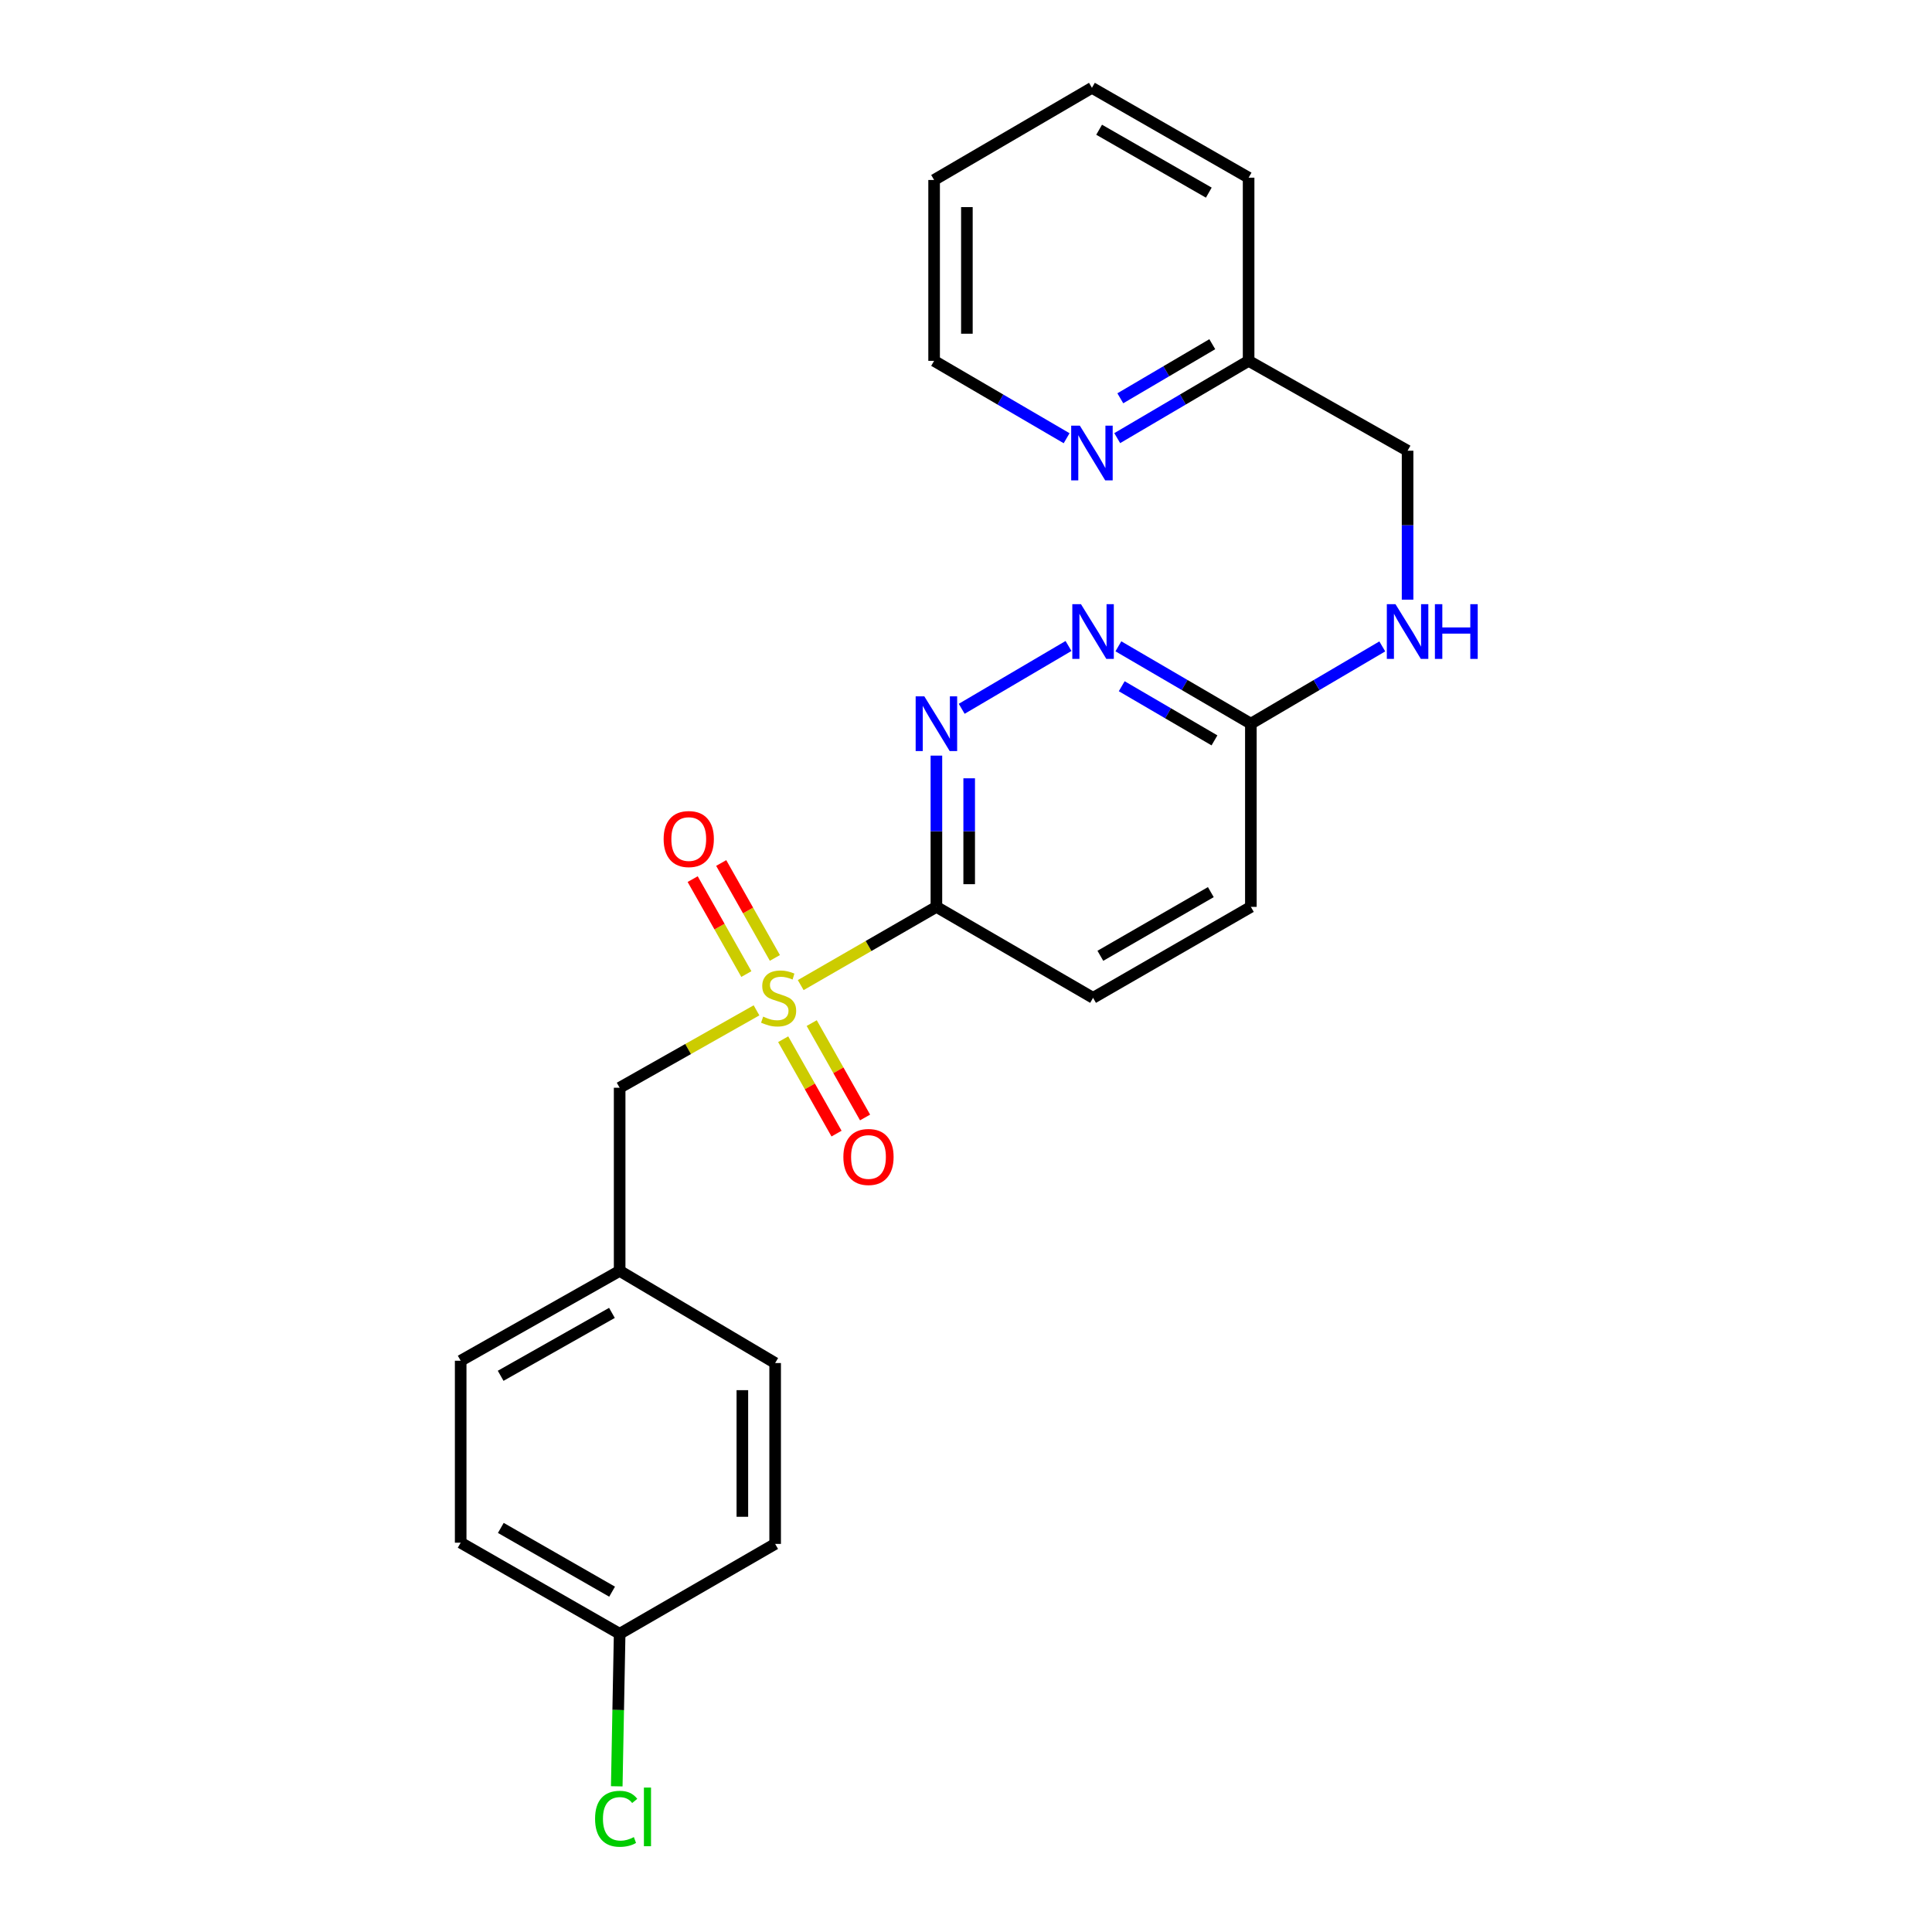 <?xml version='1.0' encoding='iso-8859-1'?>
<svg version='1.1' baseProfile='full'
              xmlns='http://www.w3.org/2000/svg'
                      xmlns:rdkit='http://www.rdkit.org/xml'
                      xmlns:xlink='http://www.w3.org/1999/xlink'
                  xml:space='preserve'
width='1000px' height='1000px' viewBox='0 0 1000 1000'>
<!-- END OF HEADER -->
<rect style='opacity:1.0;fill:#FFFFFF;stroke:none' width='1000' height='1000' x='0' y='0'> </rect>
<path class='bond-0' d='M 414.449,509.888 L 449.566,489.641' style='fill:none;fill-rule:evenodd;stroke:#CCCC00;stroke-width:6px;stroke-linecap:butt;stroke-linejoin:miter;stroke-opacity:1' />
<path class='bond-0' d='M 449.566,489.641 L 484.682,469.394' style='fill:none;fill-rule:evenodd;stroke:#000000;stroke-width:6px;stroke-linecap:butt;stroke-linejoin:miter;stroke-opacity:1' />
<path class='bond-3' d='M 391.569,522.954 L 356.149,542.984' style='fill:none;fill-rule:evenodd;stroke:#CCCC00;stroke-width:6px;stroke-linecap:butt;stroke-linejoin:miter;stroke-opacity:1' />
<path class='bond-3' d='M 356.149,542.984 L 320.73,563.015' style='fill:none;fill-rule:evenodd;stroke:#000000;stroke-width:6px;stroke-linecap:butt;stroke-linejoin:miter;stroke-opacity:1' />
<path class='bond-4' d='M 405.375,537.9 L 419.183,562.326' style='fill:none;fill-rule:evenodd;stroke:#CCCC00;stroke-width:6px;stroke-linecap:butt;stroke-linejoin:miter;stroke-opacity:1' />
<path class='bond-4' d='M 419.183,562.326 L 432.99,586.752' style='fill:none;fill-rule:evenodd;stroke:#FF0000;stroke-width:6px;stroke-linecap:butt;stroke-linejoin:miter;stroke-opacity:1' />
<path class='bond-4' d='M 420.144,529.551 L 433.952,553.977' style='fill:none;fill-rule:evenodd;stroke:#CCCC00;stroke-width:6px;stroke-linecap:butt;stroke-linejoin:miter;stroke-opacity:1' />
<path class='bond-4' d='M 433.952,553.977 L 447.76,578.403' style='fill:none;fill-rule:evenodd;stroke:#FF0000;stroke-width:6px;stroke-linecap:butt;stroke-linejoin:miter;stroke-opacity:1' />
<path class='bond-5' d='M 401.078,495.825 L 387.187,471.254' style='fill:none;fill-rule:evenodd;stroke:#CCCC00;stroke-width:6px;stroke-linecap:butt;stroke-linejoin:miter;stroke-opacity:1' />
<path class='bond-5' d='M 387.187,471.254 L 373.296,446.684' style='fill:none;fill-rule:evenodd;stroke:#FF0000;stroke-width:6px;stroke-linecap:butt;stroke-linejoin:miter;stroke-opacity:1' />
<path class='bond-5' d='M 386.309,504.174 L 372.418,479.604' style='fill:none;fill-rule:evenodd;stroke:#CCCC00;stroke-width:6px;stroke-linecap:butt;stroke-linejoin:miter;stroke-opacity:1' />
<path class='bond-5' d='M 372.418,479.604 L 358.527,455.033' style='fill:none;fill-rule:evenodd;stroke:#FF0000;stroke-width:6px;stroke-linecap:butt;stroke-linejoin:miter;stroke-opacity:1' />
<path class='bond-1' d='M 484.682,469.394 L 484.682,430.25' style='fill:none;fill-rule:evenodd;stroke:#000000;stroke-width:6px;stroke-linecap:butt;stroke-linejoin:miter;stroke-opacity:1' />
<path class='bond-1' d='M 484.682,430.25 L 484.682,391.106' style='fill:none;fill-rule:evenodd;stroke:#0000FF;stroke-width:6px;stroke-linecap:butt;stroke-linejoin:miter;stroke-opacity:1' />
<path class='bond-1' d='M 501.648,457.651 L 501.648,430.25' style='fill:none;fill-rule:evenodd;stroke:#000000;stroke-width:6px;stroke-linecap:butt;stroke-linejoin:miter;stroke-opacity:1' />
<path class='bond-1' d='M 501.648,430.25 L 501.648,402.849' style='fill:none;fill-rule:evenodd;stroke:#0000FF;stroke-width:6px;stroke-linecap:butt;stroke-linejoin:miter;stroke-opacity:1' />
<path class='bond-7' d='M 484.682,469.394 L 565.768,516.482' style='fill:none;fill-rule:evenodd;stroke:#000000;stroke-width:6px;stroke-linecap:butt;stroke-linejoin:miter;stroke-opacity:1' />
<path class='bond-2' d='M 497.774,366.875 L 553.056,334.36' style='fill:none;fill-rule:evenodd;stroke:#0000FF;stroke-width:6px;stroke-linecap:butt;stroke-linejoin:miter;stroke-opacity:1' />
<path class='bond-25' d='M 578.872,334.535 L 613.16,354.555' style='fill:none;fill-rule:evenodd;stroke:#0000FF;stroke-width:6px;stroke-linecap:butt;stroke-linejoin:miter;stroke-opacity:1' />
<path class='bond-25' d='M 613.16,354.555 L 647.447,374.576' style='fill:none;fill-rule:evenodd;stroke:#000000;stroke-width:6px;stroke-linecap:butt;stroke-linejoin:miter;stroke-opacity:1' />
<path class='bond-25' d='M 580.604,355.192 L 604.605,369.206' style='fill:none;fill-rule:evenodd;stroke:#0000FF;stroke-width:6px;stroke-linecap:butt;stroke-linejoin:miter;stroke-opacity:1' />
<path class='bond-25' d='M 604.605,369.206 L 628.606,383.22' style='fill:none;fill-rule:evenodd;stroke:#000000;stroke-width:6px;stroke-linecap:butt;stroke-linejoin:miter;stroke-opacity:1' />
<path class='bond-10' d='M 320.73,563.015 L 320.73,657.805' style='fill:none;fill-rule:evenodd;stroke:#000000;stroke-width:6px;stroke-linecap:butt;stroke-linejoin:miter;stroke-opacity:1' />
<path class='bond-6' d='M 647.447,374.576 L 647.447,469.394' style='fill:none;fill-rule:evenodd;stroke:#000000;stroke-width:6px;stroke-linecap:butt;stroke-linejoin:miter;stroke-opacity:1' />
<path class='bond-8' d='M 647.447,374.576 L 681.458,354.578' style='fill:none;fill-rule:evenodd;stroke:#000000;stroke-width:6px;stroke-linecap:butt;stroke-linejoin:miter;stroke-opacity:1' />
<path class='bond-8' d='M 681.458,354.578 L 715.469,334.581' style='fill:none;fill-rule:evenodd;stroke:#0000FF;stroke-width:6px;stroke-linecap:butt;stroke-linejoin:miter;stroke-opacity:1' />
<path class='bond-12' d='M 565.768,516.482 L 647.447,469.394' style='fill:none;fill-rule:evenodd;stroke:#000000;stroke-width:6px;stroke-linecap:butt;stroke-linejoin:miter;stroke-opacity:1' />
<path class='bond-12' d='M 569.546,494.721 L 626.722,461.759' style='fill:none;fill-rule:evenodd;stroke:#000000;stroke-width:6px;stroke-linecap:butt;stroke-linejoin:miter;stroke-opacity:1' />
<path class='bond-13' d='M 728.561,310.384 L 728.561,271.837' style='fill:none;fill-rule:evenodd;stroke:#0000FF;stroke-width:6px;stroke-linecap:butt;stroke-linejoin:miter;stroke-opacity:1' />
<path class='bond-13' d='M 728.561,271.837 L 728.561,233.291' style='fill:none;fill-rule:evenodd;stroke:#000000;stroke-width:6px;stroke-linecap:butt;stroke-linejoin:miter;stroke-opacity:1' />
<path class='bond-9' d='M 578.275,226.777 L 612.277,206.777' style='fill:none;fill-rule:evenodd;stroke:#0000FF;stroke-width:6px;stroke-linecap:butt;stroke-linejoin:miter;stroke-opacity:1' />
<path class='bond-9' d='M 612.277,206.777 L 646.278,186.777' style='fill:none;fill-rule:evenodd;stroke:#000000;stroke-width:6px;stroke-linecap:butt;stroke-linejoin:miter;stroke-opacity:1' />
<path class='bond-9' d='M 579.874,206.154 L 603.675,192.154' style='fill:none;fill-rule:evenodd;stroke:#0000FF;stroke-width:6px;stroke-linecap:butt;stroke-linejoin:miter;stroke-opacity:1' />
<path class='bond-9' d='M 603.675,192.154 L 627.476,178.154' style='fill:none;fill-rule:evenodd;stroke:#000000;stroke-width:6px;stroke-linecap:butt;stroke-linejoin:miter;stroke-opacity:1' />
<path class='bond-20' d='M 552.078,226.826 L 517.786,206.801' style='fill:none;fill-rule:evenodd;stroke:#0000FF;stroke-width:6px;stroke-linecap:butt;stroke-linejoin:miter;stroke-opacity:1' />
<path class='bond-20' d='M 517.786,206.801 L 483.494,186.777' style='fill:none;fill-rule:evenodd;stroke:#000000;stroke-width:6px;stroke-linecap:butt;stroke-linejoin:miter;stroke-opacity:1' />
<path class='bond-16' d='M 320.73,657.805 L 401.212,705.506' style='fill:none;fill-rule:evenodd;stroke:#000000;stroke-width:6px;stroke-linecap:butt;stroke-linejoin:miter;stroke-opacity:1' />
<path class='bond-17' d='M 320.73,657.805 L 238.447,704.319' style='fill:none;fill-rule:evenodd;stroke:#000000;stroke-width:6px;stroke-linecap:butt;stroke-linejoin:miter;stroke-opacity:1' />
<path class='bond-17' d='M 316.736,679.551 L 259.138,712.111' style='fill:none;fill-rule:evenodd;stroke:#000000;stroke-width:6px;stroke-linecap:butt;stroke-linejoin:miter;stroke-opacity:1' />
<path class='bond-11' d='M 646.278,186.777 L 728.561,233.291' style='fill:none;fill-rule:evenodd;stroke:#000000;stroke-width:6px;stroke-linecap:butt;stroke-linejoin:miter;stroke-opacity:1' />
<path class='bond-21' d='M 646.278,186.777 L 646.278,91.968' style='fill:none;fill-rule:evenodd;stroke:#000000;stroke-width:6px;stroke-linecap:butt;stroke-linejoin:miter;stroke-opacity:1' />
<path class='bond-14' d='M 320.73,845.641 L 238.447,798.496' style='fill:none;fill-rule:evenodd;stroke:#000000;stroke-width:6px;stroke-linecap:butt;stroke-linejoin:miter;stroke-opacity:1' />
<path class='bond-14' d='M 316.821,823.849 L 259.224,790.847' style='fill:none;fill-rule:evenodd;stroke:#000000;stroke-width:6px;stroke-linecap:butt;stroke-linejoin:miter;stroke-opacity:1' />
<path class='bond-15' d='M 320.73,845.641 L 319.98,885.116' style='fill:none;fill-rule:evenodd;stroke:#000000;stroke-width:6px;stroke-linecap:butt;stroke-linejoin:miter;stroke-opacity:1' />
<path class='bond-15' d='M 319.98,885.116 L 319.23,924.592' style='fill:none;fill-rule:evenodd;stroke:#00CC00;stroke-width:6px;stroke-linecap:butt;stroke-linejoin:miter;stroke-opacity:1' />
<path class='bond-24' d='M 320.73,845.641 L 401.212,799.127' style='fill:none;fill-rule:evenodd;stroke:#000000;stroke-width:6px;stroke-linecap:butt;stroke-linejoin:miter;stroke-opacity:1' />
<path class='bond-18' d='M 401.212,705.506 L 401.212,799.127' style='fill:none;fill-rule:evenodd;stroke:#000000;stroke-width:6px;stroke-linecap:butt;stroke-linejoin:miter;stroke-opacity:1' />
<path class='bond-18' d='M 384.246,719.549 L 384.246,785.084' style='fill:none;fill-rule:evenodd;stroke:#000000;stroke-width:6px;stroke-linecap:butt;stroke-linejoin:miter;stroke-opacity:1' />
<path class='bond-19' d='M 238.447,704.319 L 238.447,798.496' style='fill:none;fill-rule:evenodd;stroke:#000000;stroke-width:6px;stroke-linecap:butt;stroke-linejoin:miter;stroke-opacity:1' />
<path class='bond-26' d='M 483.494,186.777 L 483.494,93.156' style='fill:none;fill-rule:evenodd;stroke:#000000;stroke-width:6px;stroke-linecap:butt;stroke-linejoin:miter;stroke-opacity:1' />
<path class='bond-26' d='M 500.46,172.734 L 500.46,107.199' style='fill:none;fill-rule:evenodd;stroke:#000000;stroke-width:6px;stroke-linecap:butt;stroke-linejoin:miter;stroke-opacity:1' />
<path class='bond-23' d='M 646.278,91.968 L 565.183,45.455' style='fill:none;fill-rule:evenodd;stroke:#000000;stroke-width:6px;stroke-linecap:butt;stroke-linejoin:miter;stroke-opacity:1' />
<path class='bond-23' d='M 625.673,99.708 L 568.907,67.148' style='fill:none;fill-rule:evenodd;stroke:#000000;stroke-width:6px;stroke-linecap:butt;stroke-linejoin:miter;stroke-opacity:1' />
<path class='bond-22' d='M 483.494,93.156 L 565.183,45.455' style='fill:none;fill-rule:evenodd;stroke:#000000;stroke-width:6px;stroke-linecap:butt;stroke-linejoin:miter;stroke-opacity:1' />
<path  class='atom-0' d='M 395.012 526.202
Q 395.332 526.322, 396.652 526.882
Q 397.972 527.442, 399.412 527.802
Q 400.892 528.122, 402.332 528.122
Q 405.012 528.122, 406.572 526.842
Q 408.132 525.522, 408.132 523.242
Q 408.132 521.682, 407.332 520.722
Q 406.572 519.762, 405.372 519.242
Q 404.172 518.722, 402.172 518.122
Q 399.652 517.362, 398.132 516.642
Q 396.652 515.922, 395.572 514.402
Q 394.532 512.882, 394.532 510.322
Q 394.532 506.762, 396.932 504.562
Q 399.372 502.362, 404.172 502.362
Q 407.452 502.362, 411.172 503.922
L 410.252 507.002
Q 406.852 505.602, 404.292 505.602
Q 401.532 505.602, 400.012 506.762
Q 398.492 507.882, 398.532 509.842
Q 398.532 511.362, 399.292 512.282
Q 400.092 513.202, 401.212 513.722
Q 402.372 514.242, 404.292 514.842
Q 406.852 515.642, 408.372 516.442
Q 409.892 517.242, 410.972 518.882
Q 412.092 520.482, 412.092 523.242
Q 412.092 527.162, 409.452 529.282
Q 406.852 531.362, 402.492 531.362
Q 399.972 531.362, 398.052 530.802
Q 396.172 530.282, 393.932 529.362
L 395.012 526.202
' fill='#CCCC00'/>
<path  class='atom-2' d='M 478.422 360.416
L 487.702 375.416
Q 488.622 376.896, 490.102 379.576
Q 491.582 382.256, 491.662 382.416
L 491.662 360.416
L 495.422 360.416
L 495.422 388.736
L 491.542 388.736
L 481.582 372.336
Q 480.422 370.416, 479.182 368.216
Q 477.982 366.016, 477.622 365.336
L 477.622 388.736
L 473.942 388.736
L 473.942 360.416
L 478.422 360.416
' fill='#0000FF'/>
<path  class='atom-3' d='M 559.508 312.724
L 568.788 327.724
Q 569.708 329.204, 571.188 331.884
Q 572.668 334.564, 572.748 334.724
L 572.748 312.724
L 576.508 312.724
L 576.508 341.044
L 572.628 341.044
L 562.668 324.644
Q 561.508 322.724, 560.268 320.524
Q 559.068 318.324, 558.708 317.644
L 558.708 341.044
L 555.028 341.044
L 555.028 312.724
L 559.508 312.724
' fill='#0000FF'/>
<path  class='atom-5' d='M 436.526 598.845
Q 436.526 592.045, 439.886 588.245
Q 443.246 584.445, 449.526 584.445
Q 455.806 584.445, 459.166 588.245
Q 462.526 592.045, 462.526 598.845
Q 462.526 605.725, 459.126 609.645
Q 455.726 613.525, 449.526 613.525
Q 443.286 613.525, 439.886 609.645
Q 436.526 605.765, 436.526 598.845
M 449.526 610.325
Q 453.846 610.325, 456.166 607.445
Q 458.526 604.525, 458.526 598.845
Q 458.526 593.285, 456.166 590.485
Q 453.846 587.645, 449.526 587.645
Q 445.206 587.645, 442.846 590.445
Q 440.526 593.245, 440.526 598.845
Q 440.526 604.565, 442.846 607.445
Q 445.206 610.325, 449.526 610.325
' fill='#FF0000'/>
<path  class='atom-6' d='M 343.498 434.289
Q 343.498 427.489, 346.858 423.689
Q 350.218 419.889, 356.498 419.889
Q 362.778 419.889, 366.138 423.689
Q 369.498 427.489, 369.498 434.289
Q 369.498 441.169, 366.098 445.089
Q 362.698 448.969, 356.498 448.969
Q 350.258 448.969, 346.858 445.089
Q 343.498 441.209, 343.498 434.289
M 356.498 445.769
Q 360.818 445.769, 363.138 442.889
Q 365.498 439.969, 365.498 434.289
Q 365.498 428.729, 363.138 425.929
Q 360.818 423.089, 356.498 423.089
Q 352.178 423.089, 349.818 425.889
Q 347.498 428.689, 347.498 434.289
Q 347.498 440.009, 349.818 442.889
Q 352.178 445.769, 356.498 445.769
' fill='#FF0000'/>
<path  class='atom-9' d='M 722.301 312.724
L 731.581 327.724
Q 732.501 329.204, 733.981 331.884
Q 735.461 334.564, 735.541 334.724
L 735.541 312.724
L 739.301 312.724
L 739.301 341.044
L 735.421 341.044
L 725.461 324.644
Q 724.301 322.724, 723.061 320.524
Q 721.861 318.324, 721.501 317.644
L 721.501 341.044
L 717.821 341.044
L 717.821 312.724
L 722.301 312.724
' fill='#0000FF'/>
<path  class='atom-9' d='M 742.701 312.724
L 746.541 312.724
L 746.541 324.764
L 761.021 324.764
L 761.021 312.724
L 764.861 312.724
L 764.861 341.044
L 761.021 341.044
L 761.021 327.964
L 746.541 327.964
L 746.541 341.044
L 742.701 341.044
L 742.701 312.724
' fill='#0000FF'/>
<path  class='atom-10' d='M 558.923 220.318
L 568.203 235.318
Q 569.123 236.798, 570.603 239.478
Q 572.083 242.158, 572.163 242.318
L 572.163 220.318
L 575.923 220.318
L 575.923 248.638
L 572.043 248.638
L 562.083 232.238
Q 560.923 230.318, 559.683 228.118
Q 558.483 225.918, 558.123 225.238
L 558.123 248.638
L 554.443 248.638
L 554.443 220.318
L 558.923 220.318
' fill='#0000FF'/>
<path  class='atom-16' d='M 308.009 941.402
Q 308.009 934.362, 311.289 930.682
Q 314.609 926.962, 320.889 926.962
Q 326.729 926.962, 329.849 931.082
L 327.209 933.242
Q 324.929 930.242, 320.889 930.242
Q 316.609 930.242, 314.329 933.122
Q 312.089 935.962, 312.089 941.402
Q 312.089 947.002, 314.409 949.882
Q 316.769 952.762, 321.329 952.762
Q 324.449 952.762, 328.089 950.882
L 329.209 953.882
Q 327.729 954.842, 325.489 955.402
Q 323.249 955.962, 320.769 955.962
Q 314.609 955.962, 311.289 952.202
Q 308.009 948.442, 308.009 941.402
' fill='#00CC00'/>
<path  class='atom-16' d='M 333.289 925.242
L 336.969 925.242
L 336.969 955.602
L 333.289 955.602
L 333.289 925.242
' fill='#00CC00'/>
</svg>

